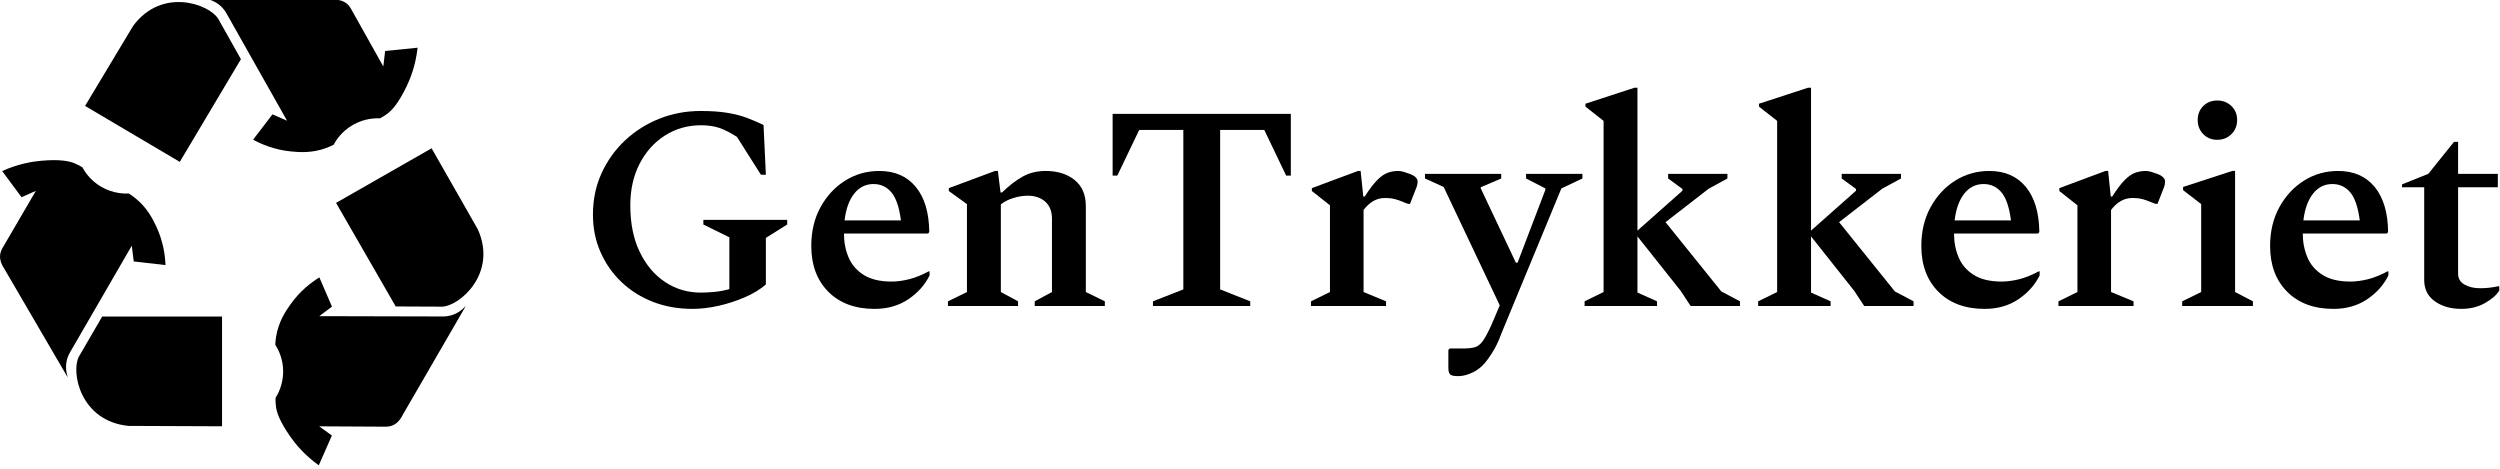 <?xml version="1.0" encoding="UTF-8" standalone="no"?>
<svg xmlns="http://www.w3.org/2000/svg" xmlns:xlink="http://www.w3.org/1999/xlink" xmlns:serif="http://www.serif.com/" width="100%" height="100%" viewBox="0 0 1621 304" version="1.1" xml:space="preserve" style="fill-rule:evenodd;clip-rule:evenodd;stroke-linejoin:round;stroke-miterlimit:2;">
    <g transform="matrix(1,0,0,1,533.268,-1071.4)">
        <g transform="matrix(0.866,0,0,0.122,-533.268,817.511)">
            <g>
                <g transform="matrix(1.391,0,0,9.837,-1413.05,-8885.79)">
                    <g transform="matrix(14.472,0,0,14.472,1388.47,1174.82)">
                        <path d="M0,7.388C-0.521,7.388 -1.007,7.302 -1.456,7.128C-1.905,6.953 -2.296,6.707 -2.629,6.389C-2.963,6.071 -3.224,5.698 -3.411,5.27C-3.601,4.842 -3.694,4.375 -3.694,3.868C-3.694,3.31 -3.587,2.796 -3.374,2.326C-3.16,1.855 -2.868,1.445 -2.499,1.098C-2.129,0.749 -1.704,0.48 -1.223,0.288C-0.74,0.096 -0.231,0 0.305,0C0.688,0 1.016,0.022 1.287,0.066C1.56,0.109 1.802,0.17 2.016,0.25C2.229,0.33 2.441,0.42 2.651,0.522L2.738,2.379L2.554,2.379L1.662,0.967C1.416,0.808 1.195,0.696 1,0.63C0.804,0.565 0.58,0.533 0.326,0.533C-0.167,0.533 -0.612,0.659 -1.011,0.912C-1.409,1.166 -1.724,1.518 -1.956,1.966C-2.188,2.416 -2.304,2.934 -2.304,3.521C-2.304,4.201 -2.186,4.784 -1.95,5.27C-1.715,5.755 -1.399,6.128 -1.005,6.389C-0.61,6.65 -0.17,6.78 0.315,6.78C0.481,6.78 0.655,6.771 0.837,6.753C1.018,6.735 1.199,6.701 1.38,6.65L1.38,4.716L0.413,4.238L0.413,4.064L3.531,4.064L3.531,4.238L2.738,4.738L2.738,6.476C2.521,6.664 2.257,6.826 1.945,6.959C1.634,7.093 1.31,7.199 0.973,7.275C0.636,7.351 0.312,7.388 0,7.388" style="fill-rule:nonzero;"></path>
                    </g>
                    <g transform="matrix(14.472,0,0,14.472,1486.02,1274.68)">
                        <path d="M0,-4.173C-0.29,-4.173 -0.529,-4.053 -0.718,-3.814C-0.906,-3.575 -1.025,-3.241 -1.076,-2.815L1.021,-2.815C0.956,-3.314 0.836,-3.665 0.662,-3.868C0.488,-4.071 0.268,-4.173 0,-4.173M0.043,0.488C-0.682,0.488 -1.256,0.275 -1.68,-0.152C-2.103,-0.58 -2.314,-1.149 -2.314,-1.859C-2.314,-2.408 -2.199,-2.894 -1.967,-3.314C-1.735,-3.735 -1.43,-4.064 -1.049,-4.303C-0.669,-4.542 -0.247,-4.661 0.217,-4.661C0.796,-4.661 1.249,-4.462 1.575,-4.064C1.901,-3.665 2.067,-3.105 2.075,-2.38L2.031,-2.325L-1.098,-2.325C-1.098,-1.999 -1.04,-1.7 -0.924,-1.429C-0.809,-1.157 -0.619,-0.941 -0.359,-0.777C-0.098,-0.614 0.246,-0.532 0.673,-0.532C0.876,-0.532 1.094,-0.562 1.325,-0.619C1.557,-0.678 1.8,-0.776 2.053,-0.913L2.086,-0.913L2.086,-0.761C1.912,-0.405 1.647,-0.109 1.292,0.131C0.937,0.369 0.521,0.488 0.043,0.488" style="fill-rule:nonzero;"></path>
                    </g>
                    <g transform="matrix(14.472,0,0,14.472,1526.11,1207.22)">
                        <path d="M0,5.041L0,4.867L0.706,4.52L0.706,1.238L0.032,0.749L0.032,0.641L1.749,0L1.857,0L1.955,0.804L2.01,0.804C2.277,0.543 2.537,0.344 2.787,0.206C3.036,0.068 3.32,0 3.64,0C4.074,0 4.431,0.112 4.71,0.337C4.988,0.562 5.128,0.887 5.128,1.314L5.128,4.52L5.835,4.867L5.835,5.041L3.227,5.041L3.227,4.867L3.868,4.52L3.868,1.782C3.868,1.507 3.784,1.295 3.618,1.145C3.451,0.998 3.233,0.924 2.966,0.924C2.799,0.924 2.622,0.952 2.434,1.01C2.245,1.068 2.09,1.147 1.967,1.249L1.967,4.52L2.607,4.867L2.607,5.041L0,5.041Z" style="fill-rule:nonzero;"></path>
                    </g>
                    <g transform="matrix(14.472,0,0,14.472,1636.45,1176.39)">
                        <path d="M0,7.171L0,6.997L1.13,6.552L1.13,0.598L-0.511,0.598L-1.326,2.304L-1.5,2.304L-1.5,0L5.128,0L5.128,2.304L4.954,2.304L4.14,0.598L2.499,0.598L2.499,6.552L3.618,6.997L3.618,7.171L0,7.171Z" style="fill-rule:nonzero;"></path>
                    </g>
                    <g transform="matrix(14.472,0,0,14.472,1721.51,1207.22)">
                        <path d="M0,5.041L0,4.867L0.706,4.52L0.706,1.282L0.033,0.749L0.033,0.641L1.749,0L1.847,0L1.945,0.956L1.999,0.956C2.173,0.681 2.329,0.475 2.467,0.337C2.604,0.199 2.736,0.108 2.863,0.064C2.989,0.021 3.118,0 3.249,0C3.307,0 3.372,0.011 3.444,0.032C3.517,0.054 3.582,0.076 3.64,0.098C3.857,0.17 3.966,0.271 3.966,0.401C3.966,0.46 3.955,0.521 3.934,0.586L3.684,1.228L3.607,1.228L3.271,1.097C3.169,1.061 3.08,1.037 3.005,1.026C2.928,1.016 2.843,1.01 2.749,1.01C2.444,1.01 2.181,1.158 1.956,1.456L1.956,4.52L2.792,4.867L2.792,5.041L0,5.041Z" style="fill-rule:nonzero;"></path>
                    </g>
                    <g transform="matrix(14.472,0,0,14.472,1800.8,1208.78)">
                        <path d="M0,7.552C-0.167,7.552 -0.27,7.529 -0.31,7.481C-0.35,7.434 -0.369,7.352 -0.369,7.237L-0.369,6.573L-0.315,6.52L0.174,6.52C0.354,6.52 0.5,6.505 0.608,6.476C0.717,6.448 0.816,6.371 0.907,6.248C0.997,6.124 1.104,5.925 1.228,5.65L1.543,4.911L-0.544,0.49L-1.239,0.174L-1.239,0L1.597,0L1.597,0.174L0.836,0.5L0.836,0.543L2.141,3.315L2.206,3.315L3.238,0.598L3.238,0.543L2.521,0.174L2.521,0L4.617,0L4.617,0.174L3.835,0.543L1.673,5.791C1.607,5.958 1.552,6.098 1.505,6.21C1.457,6.323 1.405,6.431 1.347,6.535C1.289,6.641 1.206,6.77 1.098,6.921C0.952,7.131 0.778,7.289 0.575,7.394C0.373,7.499 0.181,7.552 0,7.552" style="fill-rule:nonzero;"></path>
                    </g>
                    <g transform="matrix(14.472,0,0,14.472,1868.79,1162.25)">
                        <path d="M0,8.148L0,7.974L0.706,7.627L0.706,1.238L0.032,0.706L0.032,0.597L1.857,0L1.966,0L1.966,5.334L3.64,3.845L3.64,3.78L3.107,3.389L3.107,3.215L5.312,3.215L5.312,3.389L4.617,3.769L3.01,5.019L5.085,7.605L5.779,7.974L5.779,8.148L3.943,8.148L3.574,7.584L1.966,5.551L1.966,7.648L2.694,7.974L2.694,8.148L0,8.148Z" style="fill-rule:nonzero;"></path>
                    </g>
                    <g transform="matrix(14.472,0,0,14.472,1962.21,1162.25)">
                        <path d="M0,8.148L0,7.974L0.706,7.627L0.706,1.238L0.032,0.706L0.032,0.597L1.857,0L1.967,0L1.967,5.334L3.64,3.845L3.64,3.78L3.107,3.389L3.107,3.215L5.312,3.215L5.312,3.389L4.617,3.769L3.01,5.019L5.085,7.605L5.78,7.974L5.78,8.148L3.944,8.148L3.574,7.584L1.967,5.551L1.967,7.648L2.694,7.974L2.694,8.148L0,8.148Z" style="fill-rule:nonzero;"></path>
                    </g>
                    <g transform="matrix(14.472,0,0,14.472,2083.53,1274.68)">
                        <path d="M0,-4.173C-0.29,-4.173 -0.529,-4.053 -0.718,-3.814C-0.906,-3.575 -1.025,-3.241 -1.076,-2.815L1.021,-2.815C0.955,-3.314 0.836,-3.665 0.662,-3.868C0.488,-4.071 0.268,-4.173 0,-4.173M0.043,0.488C-0.682,0.488 -1.256,0.275 -1.68,-0.152C-2.104,-0.58 -2.314,-1.149 -2.314,-1.859C-2.314,-2.408 -2.199,-2.894 -1.967,-3.314C-1.735,-3.735 -1.429,-4.064 -1.049,-4.303C-0.669,-4.542 -0.247,-4.661 0.217,-4.661C0.796,-4.661 1.249,-4.462 1.575,-4.064C1.9,-3.665 2.067,-3.105 2.075,-2.38L2.031,-2.325L-1.098,-2.325C-1.098,-1.999 -1.04,-1.7 -0.924,-1.429C-0.809,-1.157 -0.62,-0.941 -0.359,-0.777C-0.099,-0.614 0.246,-0.532 0.673,-0.532C0.876,-0.532 1.093,-0.562 1.325,-0.619C1.557,-0.678 1.8,-0.776 2.053,-0.913L2.086,-0.913L2.086,-0.761C1.912,-0.405 1.647,-0.109 1.292,0.131C0.937,0.369 0.521,0.488 0.043,0.488" style="fill-rule:nonzero;"></path>
                    </g>
                    <g transform="matrix(14.472,0,0,14.472,2123.85,1207.22)">
                        <path d="M0,5.041L0,4.867L0.706,4.52L0.706,1.282L0.033,0.749L0.033,0.641L1.749,0L1.848,0L1.945,0.956L2,0.956C2.173,0.681 2.329,0.475 2.467,0.337C2.604,0.199 2.736,0.108 2.863,0.064C2.99,0.021 3.118,0 3.249,0C3.307,0 3.372,0.011 3.444,0.032C3.518,0.054 3.582,0.076 3.641,0.098C3.857,0.17 3.966,0.271 3.966,0.401C3.966,0.46 3.955,0.521 3.934,0.586L3.684,1.228L3.607,1.228L3.271,1.097C3.169,1.061 3.081,1.037 3.005,1.026C2.929,1.016 2.843,1.01 2.749,1.01C2.445,1.01 2.181,1.158 1.956,1.456L1.956,4.52L2.793,4.867L2.793,5.041L0,5.041Z" style="fill-rule:nonzero;"></path>
                    </g>
                    <g transform="matrix(14.472,0,0,14.472,2209.33,1258.94)">
                        <path d="M0,-4.737C-0.21,-4.737 -0.384,-4.807 -0.521,-4.949C-0.659,-5.09 -0.728,-5.265 -0.728,-5.475C-0.728,-5.685 -0.659,-5.859 -0.521,-5.997C-0.384,-6.134 -0.21,-6.204 0,-6.204C0.211,-6.204 0.386,-6.134 0.527,-5.997C0.669,-5.859 0.739,-5.685 0.739,-5.475C0.739,-5.265 0.669,-5.09 0.527,-4.949C0.386,-4.807 0.211,-4.737 0,-4.737M-1.304,1.467L-1.304,1.293L-0.598,0.946L-0.598,-2.336L-1.271,-2.857L-1.271,-2.976L0.555,-3.574L0.663,-3.574L0.663,0.946L1.326,1.293L1.326,1.467L-1.304,1.467Z" style="fill-rule:nonzero;"></path>
                    </g>
                    <g transform="matrix(14.472,0,0,14.472,2271.26,1274.68)">
                        <path d="M0,-4.173C-0.29,-4.173 -0.529,-4.053 -0.717,-3.814C-0.905,-3.575 -1.025,-3.241 -1.076,-2.815L1.021,-2.815C0.956,-3.314 0.837,-3.665 0.663,-3.868C0.489,-4.071 0.269,-4.173 0,-4.173M0.044,0.488C-0.681,0.488 -1.255,0.275 -1.679,-0.152C-2.103,-0.58 -2.314,-1.149 -2.314,-1.859C-2.314,-2.408 -2.198,-2.894 -1.967,-3.314C-1.734,-3.735 -1.429,-4.064 -1.049,-4.303C-0.668,-4.542 -0.246,-4.661 0.218,-4.661C0.797,-4.661 1.25,-4.462 1.576,-4.064C1.901,-3.665 2.068,-3.105 2.075,-2.38L2.032,-2.325L-1.098,-2.325C-1.098,-1.999 -1.039,-1.7 -0.923,-1.429C-0.808,-1.157 -0.619,-0.941 -0.358,-0.777C-0.098,-0.614 0.246,-0.532 0.674,-0.532C0.877,-0.532 1.094,-0.562 1.325,-0.619C1.558,-0.678 1.8,-0.776 2.054,-0.913L2.086,-0.913L2.086,-0.761C1.912,-0.405 1.647,-0.109 1.293,0.131C0.938,0.369 0.521,0.488 0.044,0.488" style="fill-rule:nonzero;"></path>
                    </g>
                    <g transform="matrix(14.472,0,0,14.472,2340.69,1191.49)">
                        <path d="M0,6.236C-0.391,6.236 -0.719,6.142 -0.983,5.954C-1.247,5.765 -1.38,5.502 -1.38,5.161L-1.38,1.695L-2.205,1.695L-2.205,1.587L-1.228,1.195L-0.271,0L-0.119,0L-0.119,1.195L1.358,1.195L1.358,1.695L-0.119,1.695L-0.119,4.922C-0.119,5.103 -0.04,5.239 0.12,5.329C0.279,5.42 0.471,5.465 0.695,5.465C0.833,5.465 0.958,5.458 1.07,5.443C1.183,5.429 1.286,5.411 1.38,5.389L1.413,5.4L1.413,5.552C1.312,5.718 1.134,5.875 0.88,6.019C0.627,6.164 0.333,6.236 0,6.236" style="fill-rule:nonzero;"></path>
                    </g>
                </g>
                <g transform="matrix(1.072,0,0,7.58,-979.721,-6086.53)">
                    <g transform="matrix(14.472,0,0,14.472,1005.96,1281.45)">
                        <path d="M0,-2.188C0.031,-1.934 0.062,-1.679 0.095,-1.425C0.605,-1.366 1.116,-1.307 1.627,-1.249C1.61,-1.706 1.523,-2.388 1.182,-3.12C1.019,-3.467 0.748,-4.029 0.157,-4.502C0.038,-4.597 -0.068,-4.668 -0.145,-4.716C-0.359,-4.706 -0.903,-4.709 -1.472,-5.04C-2.014,-5.355 -2.282,-5.795 -2.385,-5.986C-2.473,-6.042 -2.603,-6.116 -2.769,-6.183C-3.019,-6.285 -3.454,-6.382 -4.361,-6.304C-4.8,-6.266 -5.477,-6.156 -6.256,-5.804C-5.943,-5.381 -5.632,-4.959 -5.32,-4.537C-5.09,-4.639 -4.859,-4.743 -4.629,-4.845L-6.184,-2.17C-6.382,-1.863 -6.473,-1.538 -6.129,-1.031L-3.092,4.194C-3.146,3.977 -3.291,3.525 -2.983,2.983C-1.989,1.259 -0.995,-0.464 0,-2.188"></path>
                    </g>
                    <g transform="matrix(14.472,0,0,14.472,969.06,1348.41)">
                        <path d="M0,-1.446C-0.397,-0.705 0.055,1.682 2.387,1.916C3.894,1.923 5.399,1.929 6.906,1.935L6.906,-3.381L1.121,-3.381L0,-1.446Z"></path>
                    </g>
                    <g transform="matrix(14.472,0,0,14.472,1136.89,1376.58)">
                        <path d="M0,-5.347C0.205,-5.5 0.409,-5.655 0.614,-5.809C0.411,-6.281 0.208,-6.753 0.006,-7.226C-0.383,-6.984 -0.932,-6.569 -1.396,-5.908C-1.616,-5.594 -1.97,-5.079 -2.086,-4.331C-2.109,-4.181 -2.118,-4.053 -2.121,-3.963C-2.005,-3.783 -1.737,-3.31 -1.741,-2.651C-1.745,-2.024 -1.993,-1.573 -2.108,-1.388C-2.112,-1.285 -2.112,-1.135 -2.088,-0.957C-2.052,-0.691 -1.92,-0.264 -1.4,0.484C-1.149,0.845 -0.717,1.378 -0.023,1.879C0.187,1.398 0.398,0.918 0.61,0.436C0.406,0.288 0.202,0.139 -0.002,-0.01L3.092,0.007C3.458,0.027 3.785,-0.056 4.053,-0.606L7.074,-5.84C6.913,-5.686 6.593,-5.335 5.969,-5.332C3.979,-5.337 1.989,-5.342 0,-5.347"></path>
                    </g>
                    <g transform="matrix(14.472,0,0,14.472,1247.68,1235.66)">
                        <path d="M0,0.187C-0.744,-1.124 -1.489,-2.433 -2.233,-3.743L-6.844,-1.098L-3.965,3.92L-1.729,3.93C-0.889,3.906 0.956,2.327 0,0.187"></path>
                    </g>
                    <g transform="matrix(14.472,0,0,14.472,1090.69,1086.12)">
                        <path d="M0,6.173C0.402,6.392 1.033,6.666 1.838,6.744C2.219,6.781 2.841,6.835 3.549,6.569C3.691,6.515 3.807,6.459 3.887,6.418C3.987,6.228 4.268,5.762 4.843,5.442C5.39,5.136 5.905,5.13 6.122,5.139C6.215,5.092 6.345,5.018 6.487,4.909C6.701,4.746 7.008,4.422 7.403,3.602C7.595,3.205 7.845,2.567 7.939,1.717L6.372,1.875C6.344,2.125 6.314,2.376 6.285,2.627L4.777,-0.075C4.614,-0.402 4.38,-0.646 3.77,-0.609L-2.273,-0.662C-2.06,-0.598 -1.597,-0.491 -1.287,0.05C-0.312,1.784 0.664,3.519 1.639,5.253C1.404,5.151 1.169,5.048 0.935,4.945L0,6.173Z"></path>
                    </g>
                    <g transform="matrix(14.472,0,0,14.472,1006.91,1163.73)">
                        <path d="M0,-4.704L-2.32,-0.825L2.251,1.886L5.202,-3.09L4.109,-5.041C3.675,-5.762 1.392,-6.59 0,-4.704"></path>
                    </g>
                </g>
            </g>
        </g>
    </g>
</svg>
